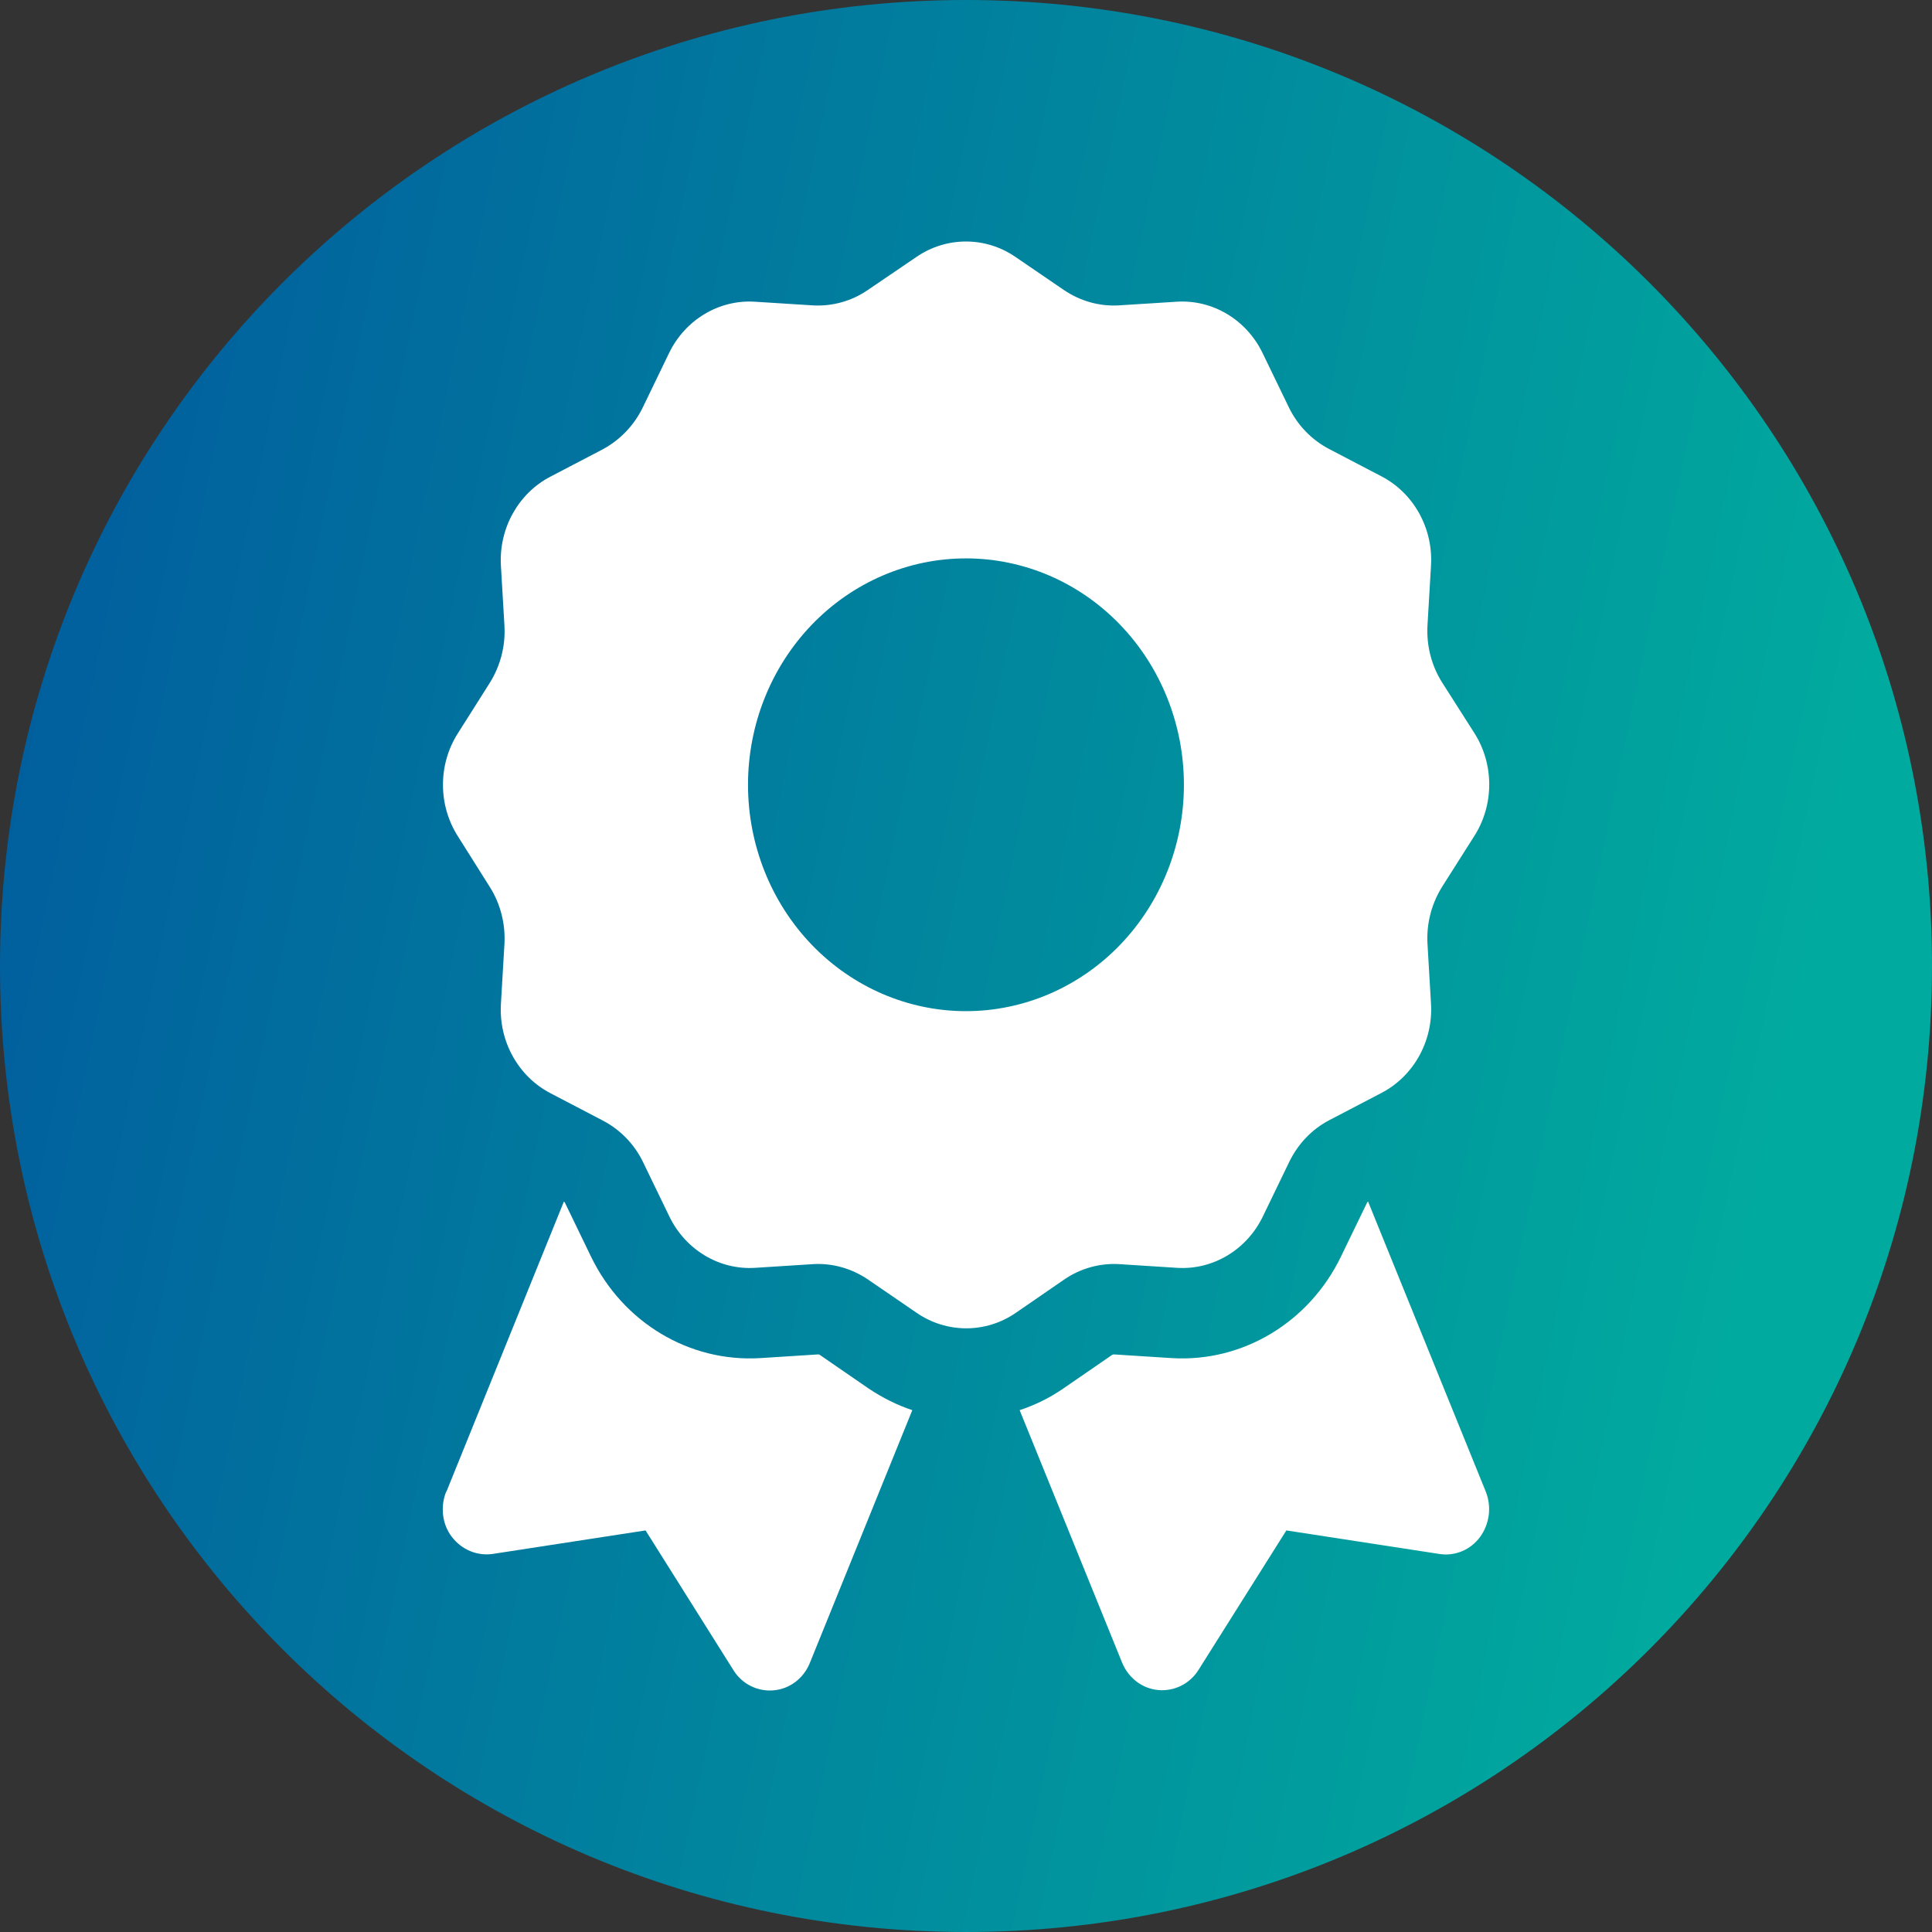 <svg width="48" height="48" viewBox="0 0 48 48" fill="none" xmlns="http://www.w3.org/2000/svg">
<rect x="0" y="0" width="48" height="48" fill="#333333" stroke="none"/>
<g clip-path="url(#clip0_10566_5557)">
<path d="M24 0C37.275 0 48 10.725 48 24C48 37.275 37.275 48 24 48C10.725 48 0 37.275 0 24C0 10.725 10.725 0 24 0Z" fill="url(#paint0_linear_10566_5557)" fill-opacity="0.98"/>
<path d="M22.767 6.385C23.512 5.872 24.487 5.872 25.231 6.385L26.436 7.208C26.842 7.482 27.316 7.615 27.796 7.587L29.238 7.496C30.132 7.44 30.971 7.946 31.37 8.775L32.02 10.118C32.237 10.568 32.589 10.927 33.015 11.152L34.321 11.834C35.12 12.249 35.607 13.12 35.553 14.049L35.465 15.546C35.438 16.045 35.567 16.544 35.831 16.959L36.629 18.211C37.123 18.984 37.123 19.997 36.629 20.77L35.831 22.028C35.567 22.45 35.438 22.942 35.465 23.442L35.553 24.939C35.607 25.867 35.12 26.739 34.321 27.154L33.029 27.829C32.595 28.054 32.25 28.419 32.033 28.862L31.377 30.219C30.978 31.049 30.138 31.555 29.245 31.499L27.803 31.407C27.323 31.379 26.842 31.513 26.443 31.787L25.238 32.617C24.493 33.13 23.519 33.13 22.774 32.617L21.562 31.787C21.156 31.513 20.683 31.379 20.202 31.407L18.76 31.499C17.867 31.555 17.028 31.049 16.628 30.219L15.978 28.876C15.762 28.426 15.41 28.068 14.983 27.843L13.677 27.161C12.878 26.746 12.391 25.874 12.445 24.946L12.533 23.449C12.56 22.95 12.432 22.45 12.168 22.035L11.376 20.777C10.882 20.004 10.882 18.991 11.376 18.218L12.168 16.966C12.432 16.544 12.56 16.052 12.533 15.553L12.445 14.056C12.391 13.127 12.878 12.256 13.677 11.841L14.97 11.166C15.403 10.934 15.755 10.568 15.972 10.118L16.621 8.775C17.021 7.946 17.86 7.44 18.753 7.496L20.195 7.587C20.676 7.615 21.156 7.482 21.556 7.208L22.767 6.385ZM29.414 19.497C29.414 18.006 28.844 16.575 27.828 15.52C26.813 14.465 25.435 13.873 23.999 13.873C22.563 13.873 21.186 14.465 20.17 15.52C19.155 16.575 18.584 18.006 18.584 19.497C18.584 20.989 19.155 22.42 20.17 23.475C21.186 24.529 22.563 25.122 23.999 25.122C25.435 25.122 26.813 24.529 27.828 23.475C28.844 22.42 29.414 20.989 29.414 19.497ZM11.091 37.06L14.009 29.854C14.022 29.861 14.029 29.868 14.036 29.882L14.686 31.225C15.477 32.856 17.122 33.847 18.882 33.742L20.324 33.65C20.337 33.65 20.358 33.65 20.371 33.664L21.576 34.494C21.921 34.726 22.287 34.909 22.666 35.035L20.121 41.314C19.965 41.701 19.62 41.961 19.221 41.996C18.821 42.031 18.435 41.841 18.219 41.49L16.039 38.023L12.242 38.607C11.856 38.663 11.47 38.502 11.227 38.185C10.983 37.869 10.936 37.433 11.085 37.06H11.091ZM27.878 41.307L25.333 35.035C25.712 34.909 26.077 34.733 26.422 34.494L27.627 33.664C27.641 33.657 27.654 33.65 27.675 33.65L29.116 33.742C30.876 33.847 32.521 32.856 33.313 31.225L33.963 29.882C33.969 29.868 33.976 29.861 33.99 29.854L36.914 37.06C37.063 37.433 37.008 37.862 36.772 38.185C36.535 38.509 36.142 38.67 35.756 38.607L31.959 38.023L29.78 41.483C29.563 41.834 29.177 42.024 28.778 41.989C28.378 41.954 28.033 41.687 27.878 41.307Z" fill="white"/>
</g>
<defs>
<linearGradient id="paint0_linear_10566_5557" x1="43.5" y1="30" x2="1.57859e-06" y2="21" gradientUnits="userSpaceOnUse">
<stop stop-color="#00ACA0"/>
<stop offset="1" stop-color="#0060A0"/>
</linearGradient>
<clipPath id="clip0_10566_5557">
<rect width="48" height="48" fill="white"/>
</clipPath>
</defs>
</svg>
